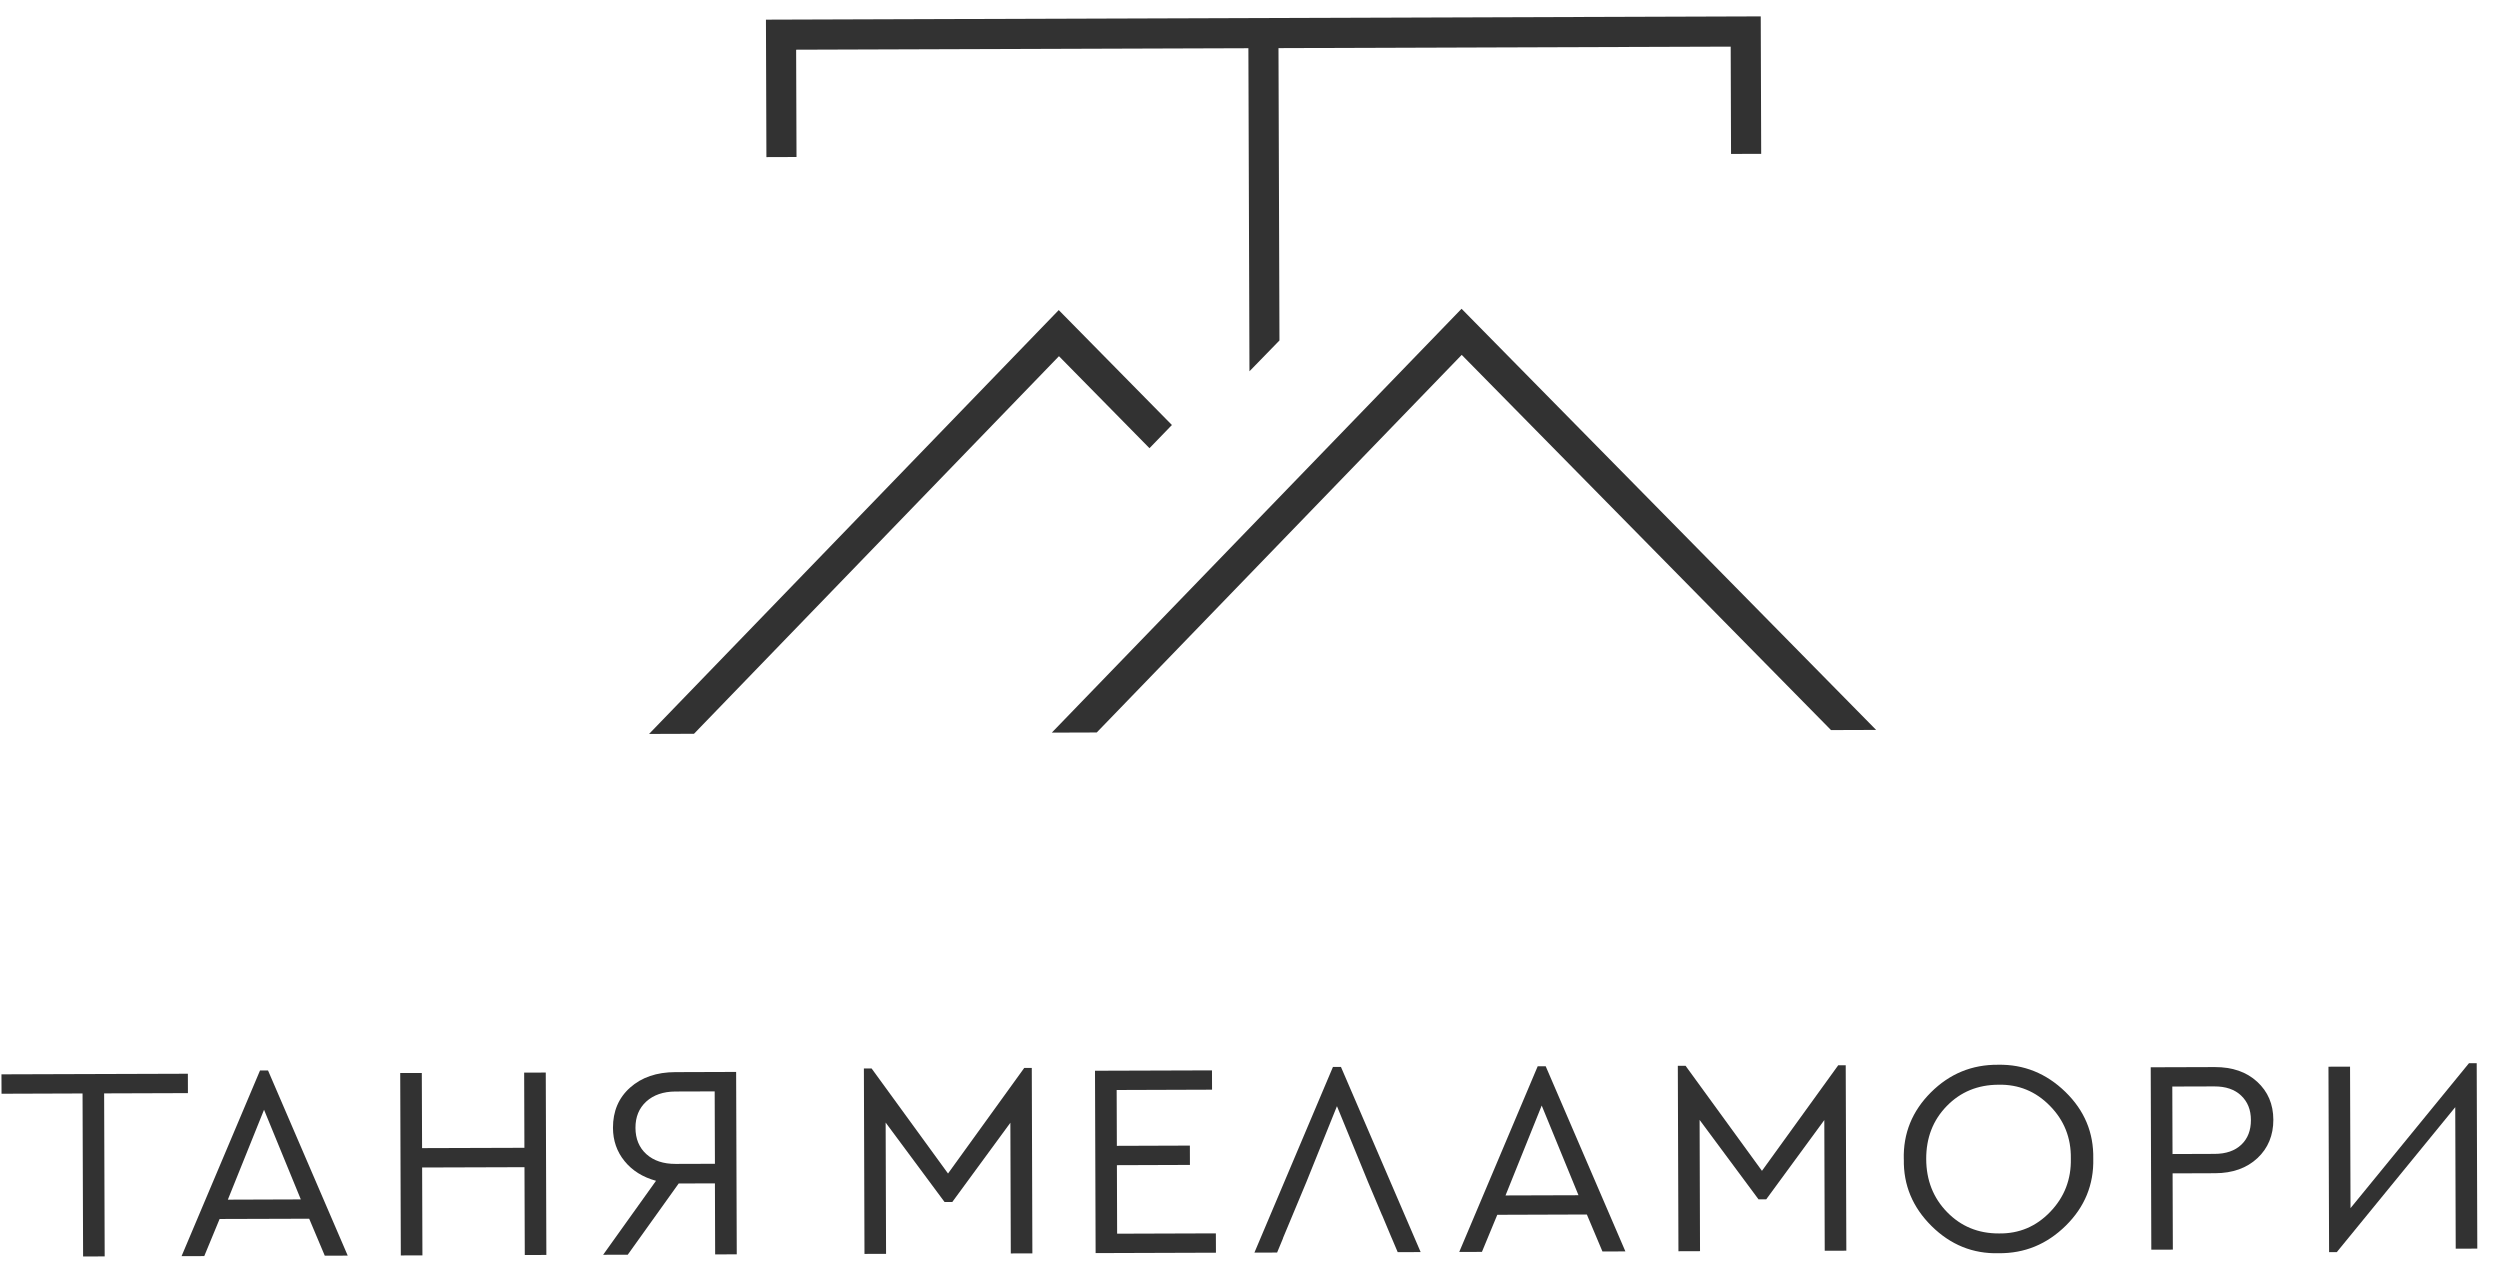 <?xml version="1.0" encoding="UTF-8"?> <svg xmlns="http://www.w3.org/2000/svg" viewBox="0 0 101.00 51.00" data-guides="{&quot;vertical&quot;:[],&quot;horizontal&quot;:[]}"><defs></defs><path fill="#323232" stroke="none" fill-opacity="1" stroke-width="1" stroke-opacity="1" alignment-baseline="baseline" baseline-shift="baseline" id="tSvg16f2a06163c" title="Path 1" d="M41.684 43.145C41.692 45.642 41.7 48.139 41.708 50.636C41.417 50.637 41.127 50.638 40.836 50.639C40.83 48.879 40.824 47.119 40.819 45.359C40.037 46.426 39.255 47.493 38.473 48.56C38.368 48.56 38.264 48.56 38.16 48.561C37.367 47.491 36.574 46.422 35.78 45.352C35.786 47.12 35.792 48.888 35.797 50.655C35.507 50.656 35.216 50.657 34.925 50.658C34.917 48.161 34.909 45.664 34.901 43.167C35.005 43.166 35.109 43.166 35.213 43.166C36.242 44.581 37.271 45.995 38.3 47.41C39.326 45.989 40.352 44.567 41.379 43.145C41.48 43.145 41.582 43.145 41.684 43.145Z"></path><path fill="#323232" stroke="none" fill-opacity="1" stroke-width="1" stroke-opacity="1" alignment-baseline="baseline" baseline-shift="baseline" id="tSvg1371d9f175a" title="Path 2" d="M44.263 50.627C44.255 48.171 44.246 45.715 44.238 43.258C45.814 43.253 47.389 43.248 48.964 43.243C48.965 43.503 48.966 43.763 48.967 44.023C47.682 44.028 46.398 44.032 45.113 44.036C45.116 44.788 45.118 45.54 45.121 46.292C46.104 46.289 47.087 46.286 48.071 46.282C48.072 46.543 48.072 46.803 48.073 47.063C47.09 47.066 46.107 47.069 45.123 47.073C45.126 47.996 45.129 48.918 45.132 49.841C46.462 49.837 47.792 49.833 49.121 49.828C49.122 50.088 49.123 50.349 49.124 50.609C47.503 50.614 45.883 50.62 44.263 50.625C44.263 50.626 44.263 50.627 44.263 50.627Z"></path><path fill="#323232" stroke="none" fill-opacity="1" stroke-width="1" stroke-opacity="1" alignment-baseline="baseline" baseline-shift="baseline" id="tSvg16a63eb072e" title="Path 3" d="M64.739 50.56C64.529 50.062 64.319 49.564 64.109 49.066C62.903 49.07 61.696 49.074 60.49 49.078C60.283 49.577 60.077 50.077 59.87 50.576C59.564 50.577 59.259 50.578 58.953 50.579C60.01 48.079 61.067 45.578 62.123 43.077C62.231 43.077 62.339 43.077 62.446 43.076C63.52 45.57 64.593 48.064 65.666 50.557C65.357 50.558 65.048 50.559 64.739 50.56ZM63.771 48.287C63.275 47.079 62.78 45.872 62.285 44.664C61.798 45.875 61.31 47.086 60.823 48.296C61.806 48.293 62.79 48.29 63.773 48.287C63.772 48.287 63.772 48.287 63.771 48.287Z"></path><path fill="#323232" stroke="none" fill-opacity="1" stroke-width="1" stroke-opacity="1" alignment-baseline="baseline" baseline-shift="baseline" id="tSvg8f384c40a1" title="Path 4" d="M74.567 43.036C74.575 45.534 74.584 48.031 74.592 50.528C74.301 50.529 74.01 50.53 73.719 50.531C73.714 48.771 73.708 47.011 73.702 45.251C72.92 46.318 72.138 47.385 71.356 48.452C71.252 48.452 71.148 48.452 71.044 48.453C70.25 47.383 69.457 46.314 68.664 45.244C68.669 47.012 68.675 48.78 68.681 50.547C68.39 50.548 68.1 50.549 67.809 50.55C67.801 48.053 67.792 45.556 67.784 43.059C67.888 43.059 67.993 43.058 68.097 43.058C69.126 44.473 70.154 45.887 71.183 47.302C72.21 45.881 73.236 44.459 74.263 43.038C74.364 43.037 74.466 43.037 74.567 43.036Z"></path><path fill="#323232" stroke="none" fill-opacity="1" stroke-width="1" stroke-opacity="1" alignment-baseline="baseline" baseline-shift="baseline" id="tSvg249239301c" title="Path 5" d="M76.913 46.836C76.886 45.787 77.253 44.886 78.01 44.131C78.768 43.377 79.671 43.007 80.723 43.016C81.764 42.997 82.671 43.364 83.442 44.113C84.213 44.863 84.588 45.762 84.568 46.811C84.592 47.859 84.223 48.761 83.46 49.515C82.694 50.27 81.792 50.64 80.748 50.63C79.706 50.657 78.801 50.29 78.036 49.533C77.271 48.776 76.895 47.877 76.915 46.836C76.914 46.836 76.914 46.836 76.913 46.836ZM83.662 46.803C83.675 45.97 83.391 45.258 82.816 44.675C82.242 44.089 81.548 43.805 80.736 43.823C79.902 43.826 79.206 44.112 78.65 44.683C78.092 45.255 77.816 45.969 77.819 46.825C77.822 47.681 78.103 48.396 78.664 48.971C79.226 49.547 79.922 49.834 80.755 49.831C81.568 49.844 82.26 49.553 82.83 48.958C83.401 48.365 83.68 47.646 83.662 46.806C83.662 46.805 83.662 46.804 83.662 46.803Z"></path><path fill="#323232" stroke="none" fill-opacity="1" stroke-width="1" stroke-opacity="1" alignment-baseline="baseline" baseline-shift="baseline" id="tSvg12b1a761ce" title="Path 6" d="M86.913 50.487C86.905 48.031 86.897 45.575 86.889 43.118C87.752 43.116 88.616 43.113 89.48 43.11C90.188 43.108 90.759 43.306 91.19 43.703C91.623 44.099 91.841 44.611 91.843 45.236C91.845 45.86 91.631 46.387 91.2 46.789C90.769 47.191 90.199 47.396 89.494 47.398C88.92 47.4 88.346 47.402 87.773 47.404C87.776 48.431 87.779 49.458 87.783 50.485C87.492 50.486 87.201 50.486 86.91 50.487C86.911 50.487 86.912 50.487 86.913 50.487ZM87.77 46.623C88.336 46.621 88.902 46.619 89.468 46.617C89.929 46.616 90.29 46.492 90.55 46.245C90.809 45.999 90.938 45.666 90.937 45.249C90.936 44.833 90.804 44.511 90.543 44.262C90.282 44.013 89.92 43.889 89.459 43.891C88.893 43.892 88.327 43.894 87.761 43.896C87.764 44.805 87.767 45.714 87.77 46.623Z"></path><path fill="#323232" stroke="none" fill-opacity="1" stroke-width="1" stroke-opacity="1" alignment-baseline="baseline" baseline-shift="baseline" id="tSvg10e615b5ccc" title="Path 7" d="M99.746 42.954C99.85 42.954 99.955 42.953 100.059 42.953C100.067 45.45 100.075 47.947 100.083 50.444C99.792 50.445 99.501 50.446 99.211 50.447C99.205 48.541 99.198 46.636 99.192 44.73C97.597 46.682 96.002 48.633 94.407 50.585C94.303 50.586 94.199 50.586 94.095 50.586C94.087 48.089 94.078 45.592 94.07 43.095C94.361 43.094 94.652 43.093 94.942 43.092C94.949 44.998 94.955 46.903 94.961 48.809C96.556 46.857 98.151 44.906 99.746 42.954Z"></path><path fill="#323232" stroke="none" fill-opacity="1" stroke-width="1" stroke-opacity="1" alignment-baseline="baseline" baseline-shift="baseline" id="tSvg40fb663186" title="Path 8" d="M56.467 50.587C56.776 50.586 57.085 50.585 57.394 50.584C56.32 48.091 55.247 45.597 54.174 43.103C54.066 43.104 53.959 43.104 53.851 43.105C52.794 45.605 51.736 48.106 50.678 50.606C50.984 50.605 51.289 50.604 51.595 50.603C51.675 50.411 51.755 50.218 51.835 50.025C51.833 50.025 51.832 50.025 51.83 50.025C52.146 49.267 52.462 48.51 52.778 47.753C53.19 46.731 53.601 45.71 54.013 44.689C54.389 45.606 54.765 46.523 55.141 47.441C55.182 47.542 55.224 47.643 55.265 47.745C55.455 48.194 55.644 48.644 55.834 49.093C55.835 49.093 55.836 49.093 55.837 49.093C55.964 49.395 56.09 49.698 56.217 50C56.219 50.004 56.221 50.007 56.223 50.011C56.304 50.203 56.385 50.395 56.467 50.587Z"></path><path fill="#323232" stroke="none" fill-opacity="1" stroke-width="1" stroke-opacity="1" alignment-baseline="baseline" baseline-shift="baseline" id="tSvg12670f048af" title="Path 9" d="M13.121 50.73C12.911 50.232 12.701 49.734 12.491 49.236C11.285 49.239 10.078 49.243 8.872 49.247C8.665 49.747 8.459 50.246 8.252 50.746C7.946 50.747 7.641 50.748 7.335 50.749C8.392 48.248 9.449 45.747 10.505 43.247C10.613 43.246 10.721 43.246 10.828 43.246C11.902 45.739 12.975 48.233 14.048 50.727C13.739 50.728 13.43 50.729 13.121 50.73ZM12.153 48.456C11.658 47.248 11.162 46.041 10.667 44.834C10.18 46.044 9.692 47.255 9.205 48.466C10.188 48.462 11.172 48.459 12.155 48.456C12.154 48.456 12.154 48.456 12.153 48.456Z"></path><path fill="#323232" stroke="none" fill-opacity="1" stroke-width="1" stroke-opacity="1" alignment-baseline="baseline" baseline-shift="baseline" id="tSvg9a85e3244b" title="Path 10" d="M16.193 50.72C16.185 48.263 16.177 45.807 16.169 43.35C16.46 43.349 16.751 43.349 17.041 43.348C17.045 44.36 17.048 45.372 17.052 46.384C18.43 46.38 19.808 46.375 21.186 46.371C21.183 45.358 21.18 44.346 21.176 43.334C21.467 43.333 21.758 43.332 22.049 43.331C22.057 45.788 22.065 48.244 22.073 50.7C21.782 50.701 21.491 50.702 21.201 50.703C21.197 49.52 21.193 48.337 21.189 47.154C19.811 47.158 18.432 47.163 17.054 47.167C17.058 48.351 17.062 49.534 17.066 50.717C16.775 50.718 16.484 50.719 16.193 50.72Z"></path><path fill="#323232" stroke="none" fill-opacity="1" stroke-width="1" stroke-opacity="1" alignment-baseline="baseline" baseline-shift="baseline" id="tSvg61bdf650dc" title="Path 11" d="M27.282 43.314C28.102 43.311 28.921 43.309 29.74 43.306C29.748 45.762 29.756 48.219 29.765 50.675C29.474 50.676 29.183 50.677 28.892 50.678C28.889 49.721 28.886 48.764 28.883 47.808C28.395 47.809 27.907 47.811 27.419 47.813C26.733 48.772 26.047 49.73 25.361 50.69C25.03 50.691 24.698 50.692 24.367 50.693C25.079 49.696 25.791 48.7 26.503 47.704C25.966 47.557 25.543 47.293 25.232 46.909C24.921 46.528 24.766 46.078 24.764 45.565C24.762 44.897 24.992 44.352 25.456 43.939C25.921 43.524 26.53 43.316 27.282 43.314ZM28.883 47.017C28.88 46.042 28.876 45.067 28.873 44.092C28.345 44.094 27.816 44.096 27.288 44.097C26.795 44.099 26.403 44.236 26.109 44.502C25.816 44.771 25.671 45.125 25.673 45.565C25.674 46.005 25.821 46.366 26.116 46.63C26.411 46.895 26.805 47.024 27.297 47.022C27.826 47.02 28.354 47.019 28.883 47.017Z"></path><path fill="#323232" stroke="none" fill-opacity="1" stroke-width="1" stroke-opacity="1" alignment-baseline="baseline" baseline-shift="baseline" clip-rule="evenodd" fill-rule="evenodd" id="tSvg12119871025" title="Path 12" d="M7.592 44.162C7.591 43.901 7.59 43.64 7.59 43.379C5.08 43.387 2.57 43.395 0.059 43.403C0.06 43.664 0.061 43.925 0.062 44.187C1.153 44.183 2.244 44.179 3.335 44.176C3.342 46.371 3.349 48.566 3.357 50.762C3.647 50.761 3.938 50.76 4.229 50.759C4.222 48.563 4.215 46.368 4.207 44.173C5.336 44.169 6.464 44.166 7.592 44.162Z"></path><path fill="#323232" stroke="none" fill-opacity="1" stroke-width="1" stroke-opacity="1" alignment-baseline="baseline" baseline-shift="baseline" clip-rule="evenodd" fill-rule="evenodd" id="tSvg117d08e90c8" title="Path 13" d="M32.164 2.008C38.255 1.988 44.345 1.968 50.435 1.948C50.45 6.299 50.464 10.649 50.478 15C50.882 14.585 51.286 14.17 51.69 13.755C51.677 9.818 51.664 5.881 51.651 1.944C57.741 1.924 63.83 1.904 69.92 1.884C69.924 3.329 69.929 4.774 69.934 6.219C70.34 6.218 70.746 6.216 71.152 6.215C71.146 4.364 71.14 2.513 71.134 0.662C57.738 0.706 44.341 0.75 30.944 0.794C30.951 2.645 30.956 4.496 30.963 6.347C31.368 6.346 31.773 6.344 32.179 6.343C32.174 4.898 32.169 3.453 32.164 2.008Z"></path><path fill="#323232" stroke="none" fill-opacity="1" stroke-width="1" stroke-opacity="1" alignment-baseline="baseline" baseline-shift="baseline" clip-rule="evenodd" fill-rule="evenodd" id="tSvg196f2a53ee9" title="Path 14" d="M75.796 29.489C70.213 23.817 64.63 18.145 59.047 12.474C53.529 18.182 48.011 23.89 42.493 29.598C43.098 29.596 43.703 29.594 44.308 29.592C49.223 24.507 54.138 19.422 59.053 14.337C64.026 19.39 69 24.442 73.973 29.495C74.581 29.493 75.188 29.491 75.796 29.489Z"></path><path fill="#323232" stroke="none" fill-opacity="1" stroke-width="1" stroke-opacity="1" alignment-baseline="baseline" baseline-shift="baseline" clip-rule="evenodd" fill-rule="evenodd" id="tSvg1082dc61d22" title="Path 15" d="M46.439 18.107C46.741 17.795 47.043 17.482 47.345 17.17C45.821 15.622 44.297 14.075 42.773 12.527C37.256 18.235 31.739 23.943 26.222 29.651C26.827 29.649 27.432 29.647 28.037 29.645C32.952 24.56 37.867 19.475 42.782 14.39C44.001 15.629 45.22 16.868 46.439 18.107Z"></path></svg> 